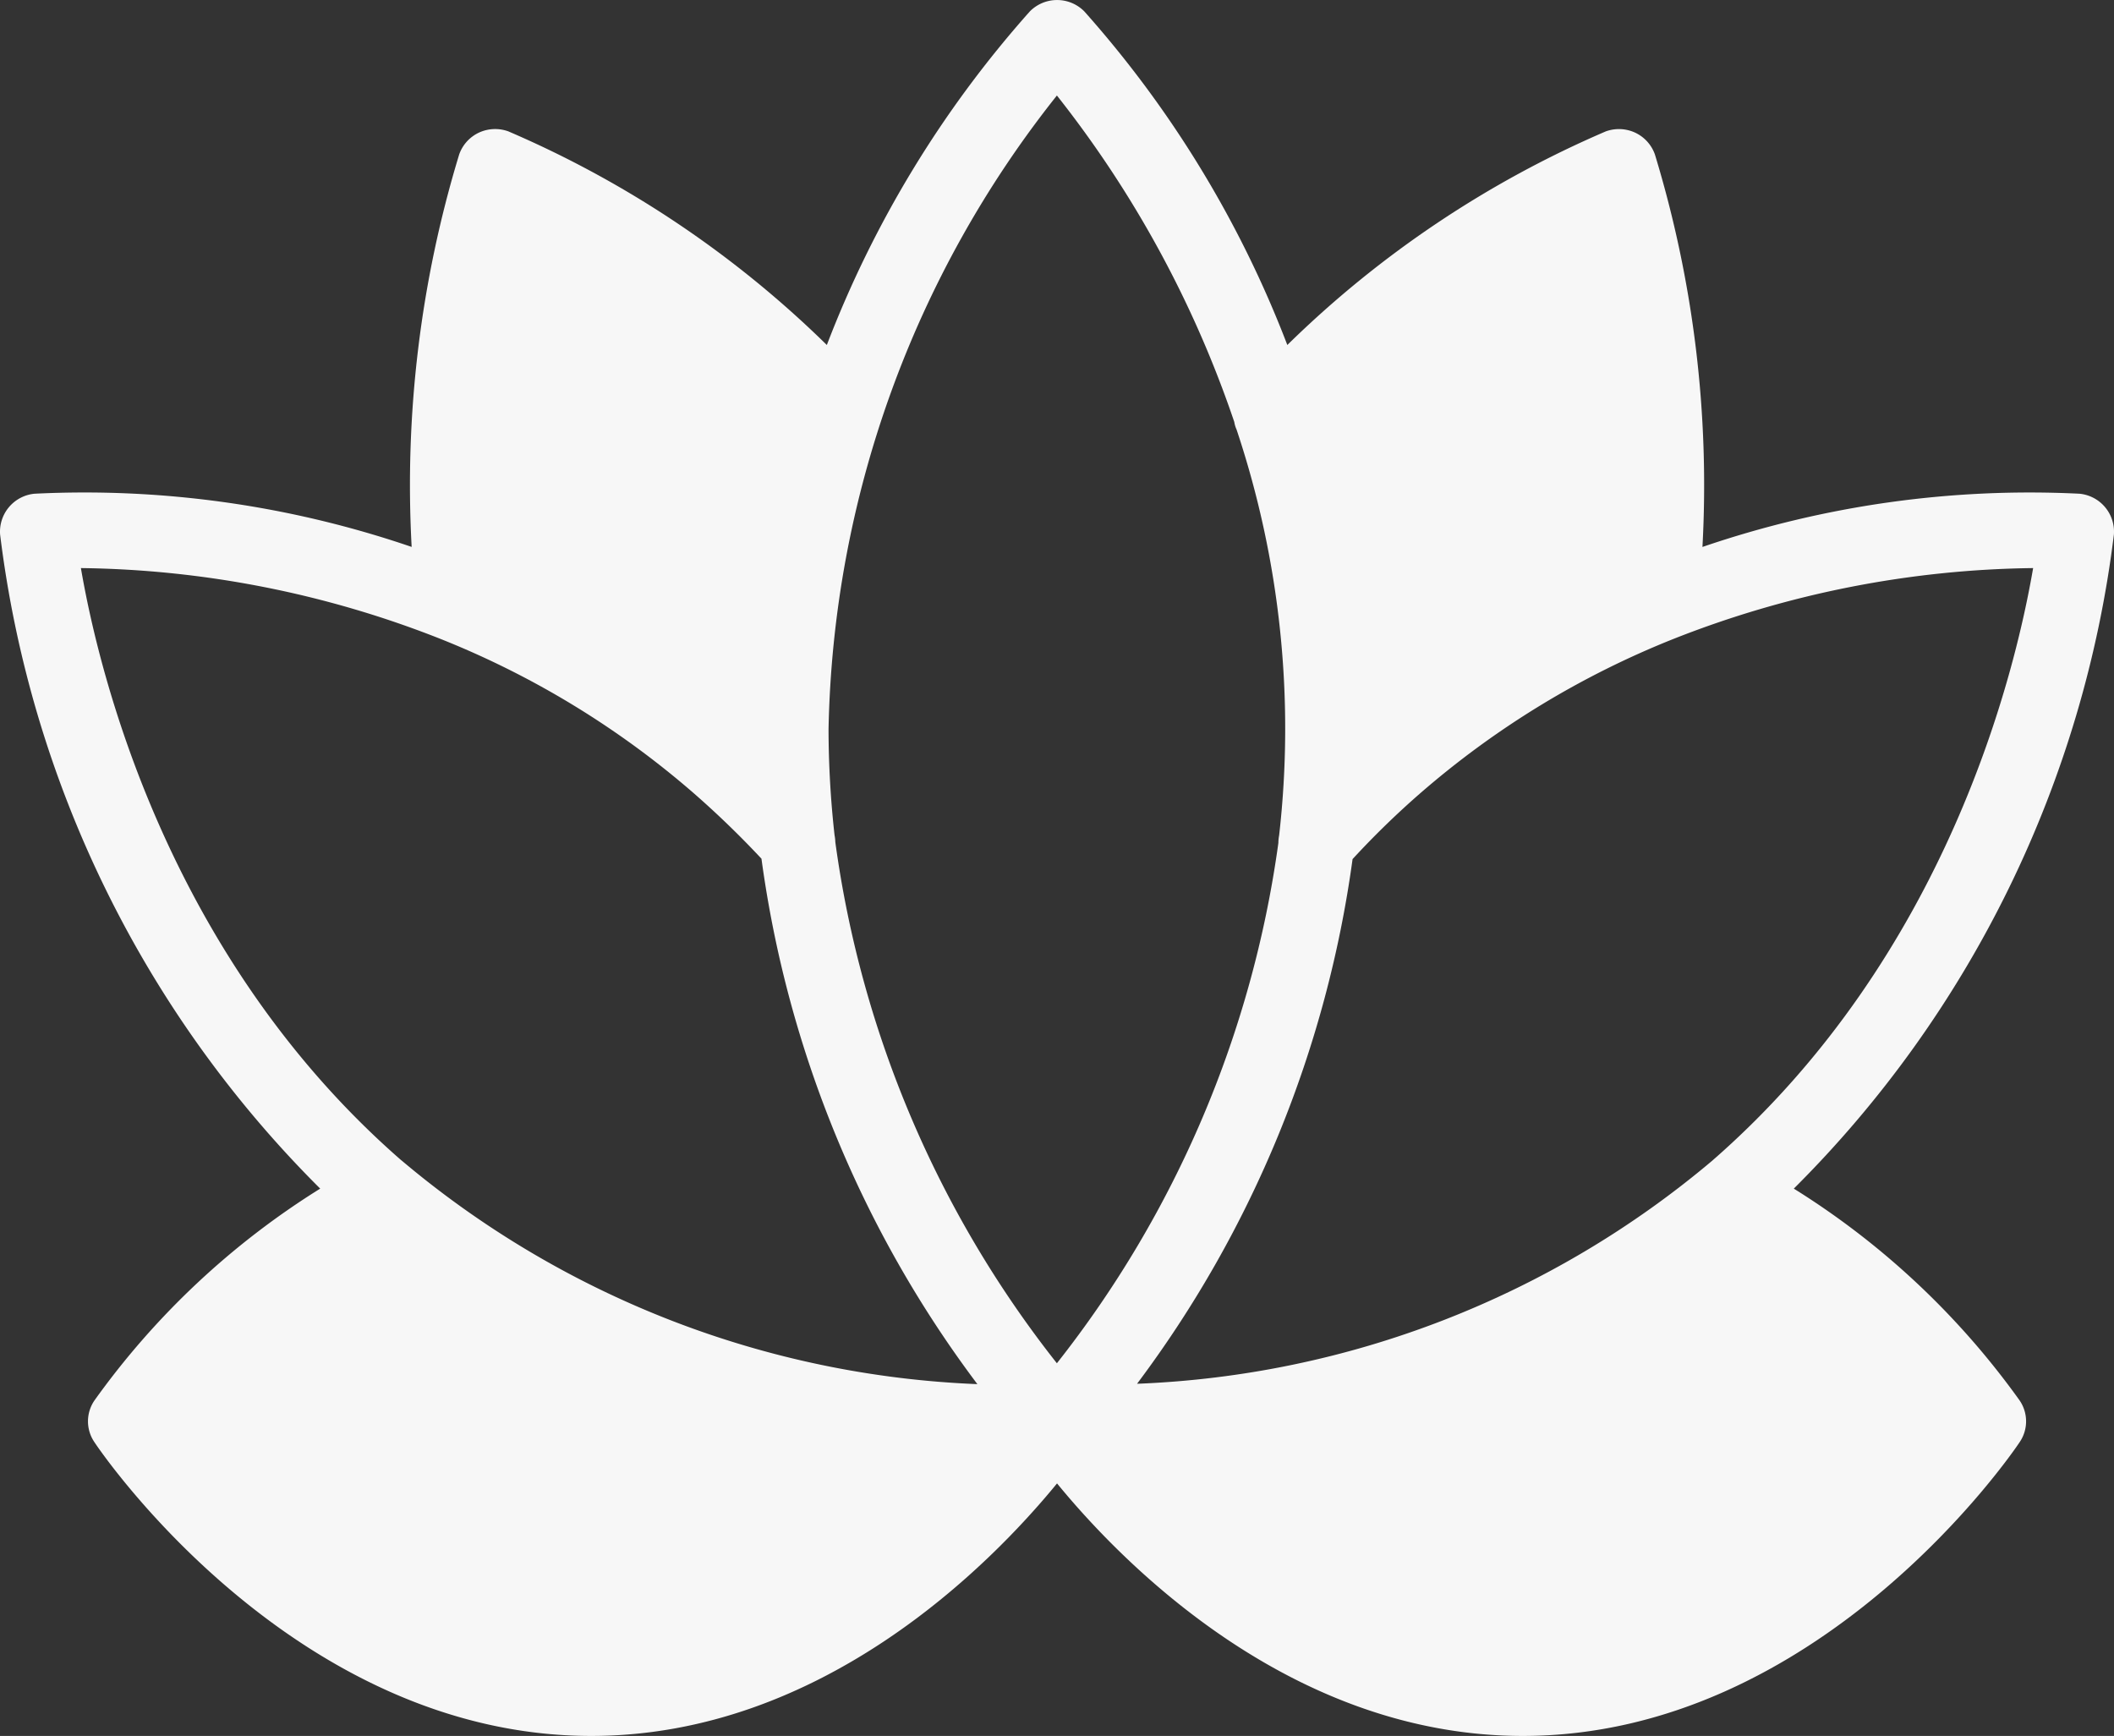 <svg xmlns="http://www.w3.org/2000/svg" width="64.542" height="53" viewBox="0 0 64.542 53">
  <rect x="0" y="0" width="64.542" height="53" fill="#333333" stroke="none"/>
  <path id="_7726759604e499194064055f4f2b5154" data-name="7726759604e499194064055f4f2b5154" d="M58.763,45.3a34.049,34.049,0,0,0,9.773-19.971,1.165,1.165,0,0,0-1.049-1.245,30.837,30.837,0,0,0-11.513,1.625,34.646,34.646,0,0,0-1.452-11.985,1.162,1.162,0,0,0-.611-.668,1.182,1.182,0,0,0-.887-.035A31.783,31.783,0,0,0,43.3,19.543,33.094,33.094,0,0,0,37.1,9.356a1.169,1.169,0,0,0-1.659,0,33.094,33.094,0,0,0-6.2,10.187,31.783,31.783,0,0,0-9.726-6.523,1.182,1.182,0,0,0-.887.035,1.162,1.162,0,0,0-.611.668,34.646,34.646,0,0,0-1.452,11.985A30.837,30.837,0,0,0,5.049,24.084,1.165,1.165,0,0,0,4,25.328,34.049,34.049,0,0,0,13.773,45.3a24.192,24.192,0,0,0-6.891,6.465,1.128,1.128,0,0,0,0,1.279c.242.369,6.131,8.966,15.166,8.966,7.053,0,12.193-5.232,14.221-7.71,2.028,2.478,7.168,7.71,14.221,7.71,9.035,0,14.924-8.6,15.166-8.966a1.128,1.128,0,0,0,0-1.279A24.192,24.192,0,0,0,58.763,45.3Zm-42.513-.864C9.083,38.189,7.008,29.512,6.467,26.354a30.819,30.819,0,0,1,10.96,2.155,27.039,27.039,0,0,1,7.744,4.713,28.317,28.317,0,0,1,2.074,2.005,34.374,34.374,0,0,0,6.592,16.042,29.056,29.056,0,0,1-17.586-6.834Zm20.018,6.2A32.812,32.812,0,0,1,29.5,34.72a1.27,1.27,0,0,0-.023-.207,29.488,29.488,0,0,1-.184-3.238,32.057,32.057,0,0,1,6.972-19.349,33.265,33.265,0,0,1,5.416,9.968.878.878,0,0,0,.069.23,28.806,28.806,0,0,1,1.3,12.389,1.27,1.27,0,0,0-.023.207v.023a32.869,32.869,0,0,1-6.765,15.892Zm20.018-6.2a28.979,28.979,0,0,1-17.574,6.822,34.453,34.453,0,0,0,6.58-16.019,26.274,26.274,0,0,1,2.074-2.017,27.039,27.039,0,0,1,7.744-4.713,30.819,30.819,0,0,1,10.96-2.155c-.542,3.158-2.6,11.812-9.784,18.081Z" transform="translate(-3.997 -9.01)" fill="#f7f7f7"/>
</svg>
